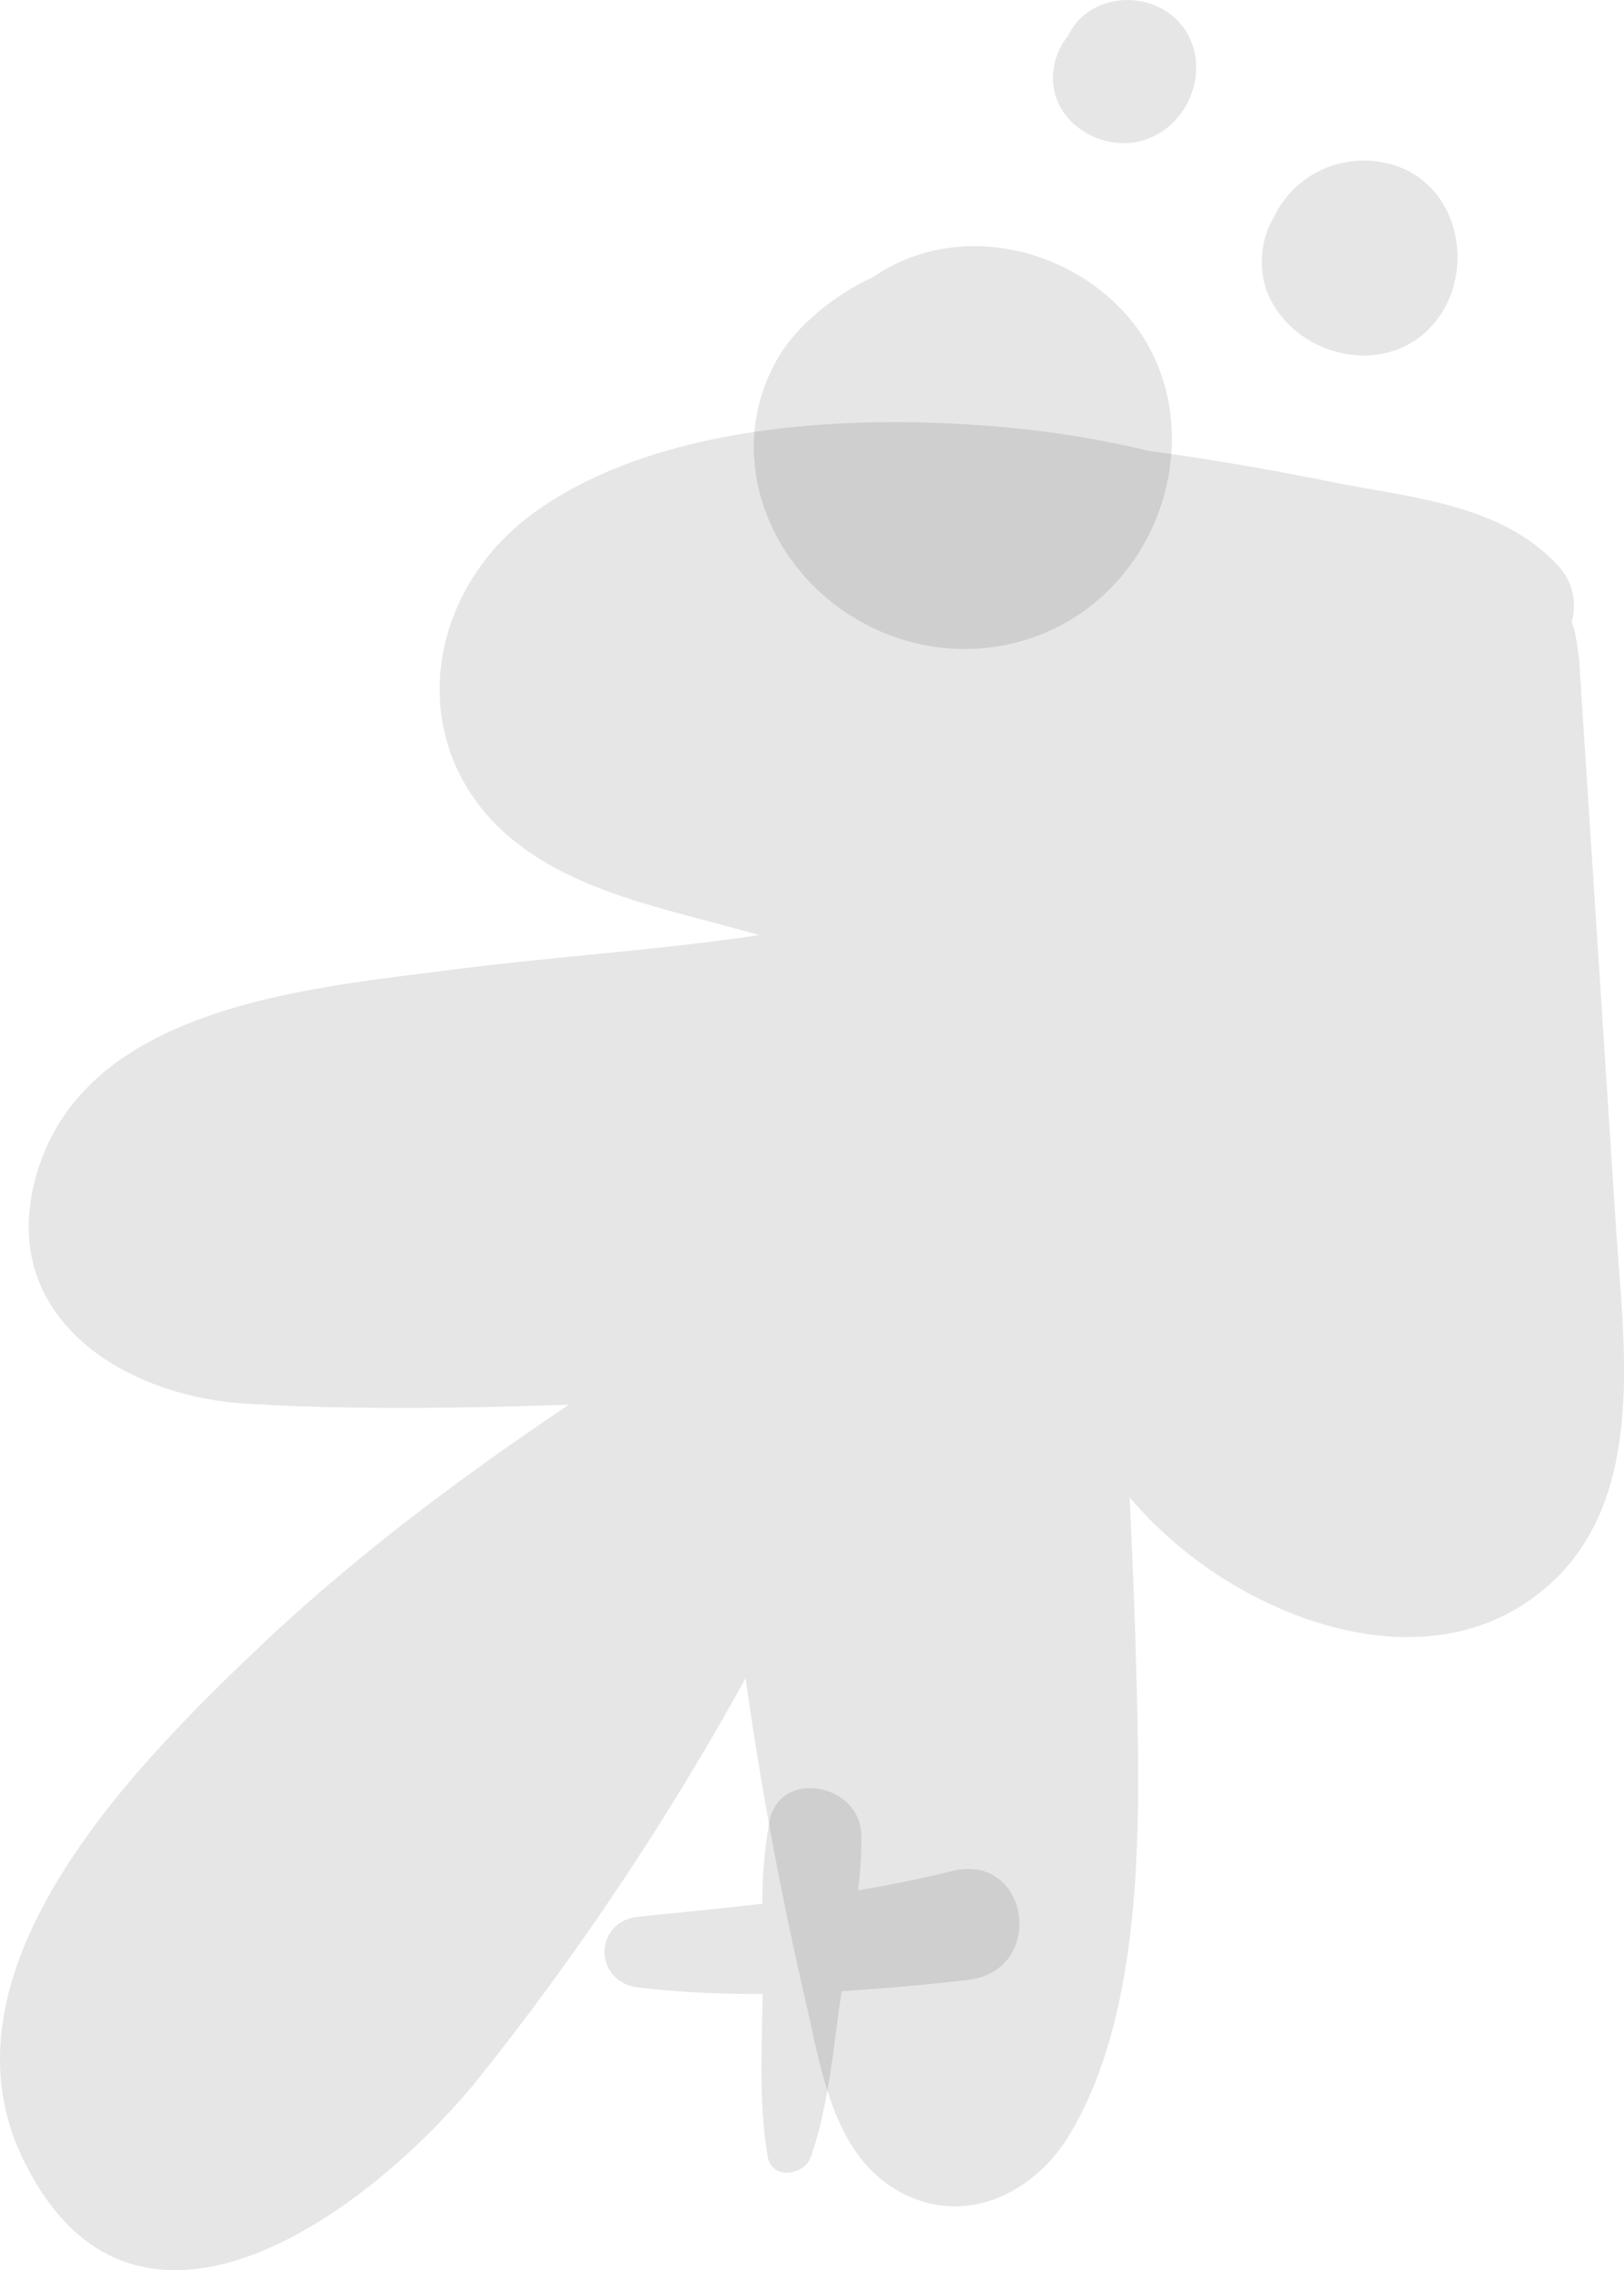 <svg xmlns="http://www.w3.org/2000/svg" viewBox="0 0 294.43 411.42"><defs><style>.cls-1{opacity:0.1;}</style></defs><g id="Camada_2" data-name="Camada 2"><g id="Camada_1-2" data-name="Camada 1"><path class="cls-1" d="M282.26,102.28c-10.35-11-26.54-12.07-40.57-14.89-11.11-2.24-22.23-4.18-33.42-5.68a183.29,183.29,0,0,0-23.94-4.08c-27.31-2.74-64-1.47-87.22,15.07-20.59,14.67-24.29,43.58-3.6,59.92,11.13,8.78,25.83,11.81,39.2,15.48l4.95,1.35c-18.26,2.75-36.9,3.88-55.07,6.21C56.8,179,16.72,182.05,7.06,211.44-1.59,237.75,21.52,253,44.71,254.39c19.29,1.15,38.87.83,58.45.17-20.12,13.5-39.5,28-57.09,44.82C23.8,320.61-12.24,357.28,4.14,391.2c20.3,42.06,63.57,9.17,82.82-14.78a514.73,514.73,0,0,0,48.21-72.29q4.16,29.47,10.88,58.53c2.91,12.47,5,28.37,17.64,34.85,11.6,5.92,23.79-.11,30.11-10.49,14.58-23.93,12.81-61.82,12.07-88.78-.24-9-.66-17.92-1.08-26.88a78.33,78.33,0,0,0,9.07,8.95c16.89,14.11,44.47,23.57,64.08,9.26,21.23-15.49,16.46-45,15-67.68l-6.68-102.84h-.07a34.84,34.84,0,0,0-.57-4,13.24,13.24,0,0,0-.68-2.31A10.63,10.63,0,0,0,282.26,102.28Z"/><path class="cls-1" d="M202.87,55.61c-11.74-11.82-30.84-14.87-44.5-5.44-7.3,3.34-13.94,9-17.13,14.37-9.83,16.46-3,36.57,12.44,46.68s35.75,8.17,48.38-5.35C214.94,92.09,216.59,69.44,202.87,55.61Z"/><path class="cls-1" d="M255,30.82a18.25,18.25,0,0,0-17.14.89A17.88,17.88,0,0,0,231,39.26a16.15,16.15,0,0,0-1.39,13.36C234,64.15,250,68.65,259,59.67,267.24,51.51,265.68,36.1,255,30.82Z"/><path class="cls-1" d="M215,5.63C210.66-1.24,200-2,194.91,4.41a10.92,10.92,0,0,0-1.27,2.09A12,12,0,0,0,191,15.66C192.11,23.52,201.38,28,208.48,25,215.79,22,219.3,12.5,215,5.63Z"/><path class="cls-1" d="M172.56,339.09c-5.69,1.42-11.34,2.53-17,3.48a67.2,67.2,0,0,0,.58-10.19c-.27-9.15-14.8-12-16.66-2.25A86.77,86.77,0,0,0,138.2,345c-7.39.87-14.83,1.58-22.4,2.35-8.31.84-8.21,11.89,0,12.85a181.49,181.49,0,0,0,22.45,1.13c-.09,9.81-.73,19.82.94,29.51.74,4.27,6.66,3.44,7.84,0,3.26-9.5,4.08-20.08,5.56-30,7.63-.45,15.22-1.16,22.65-2C189.9,357.35,186.74,335.54,172.56,339.09Z"/></g></g></svg>